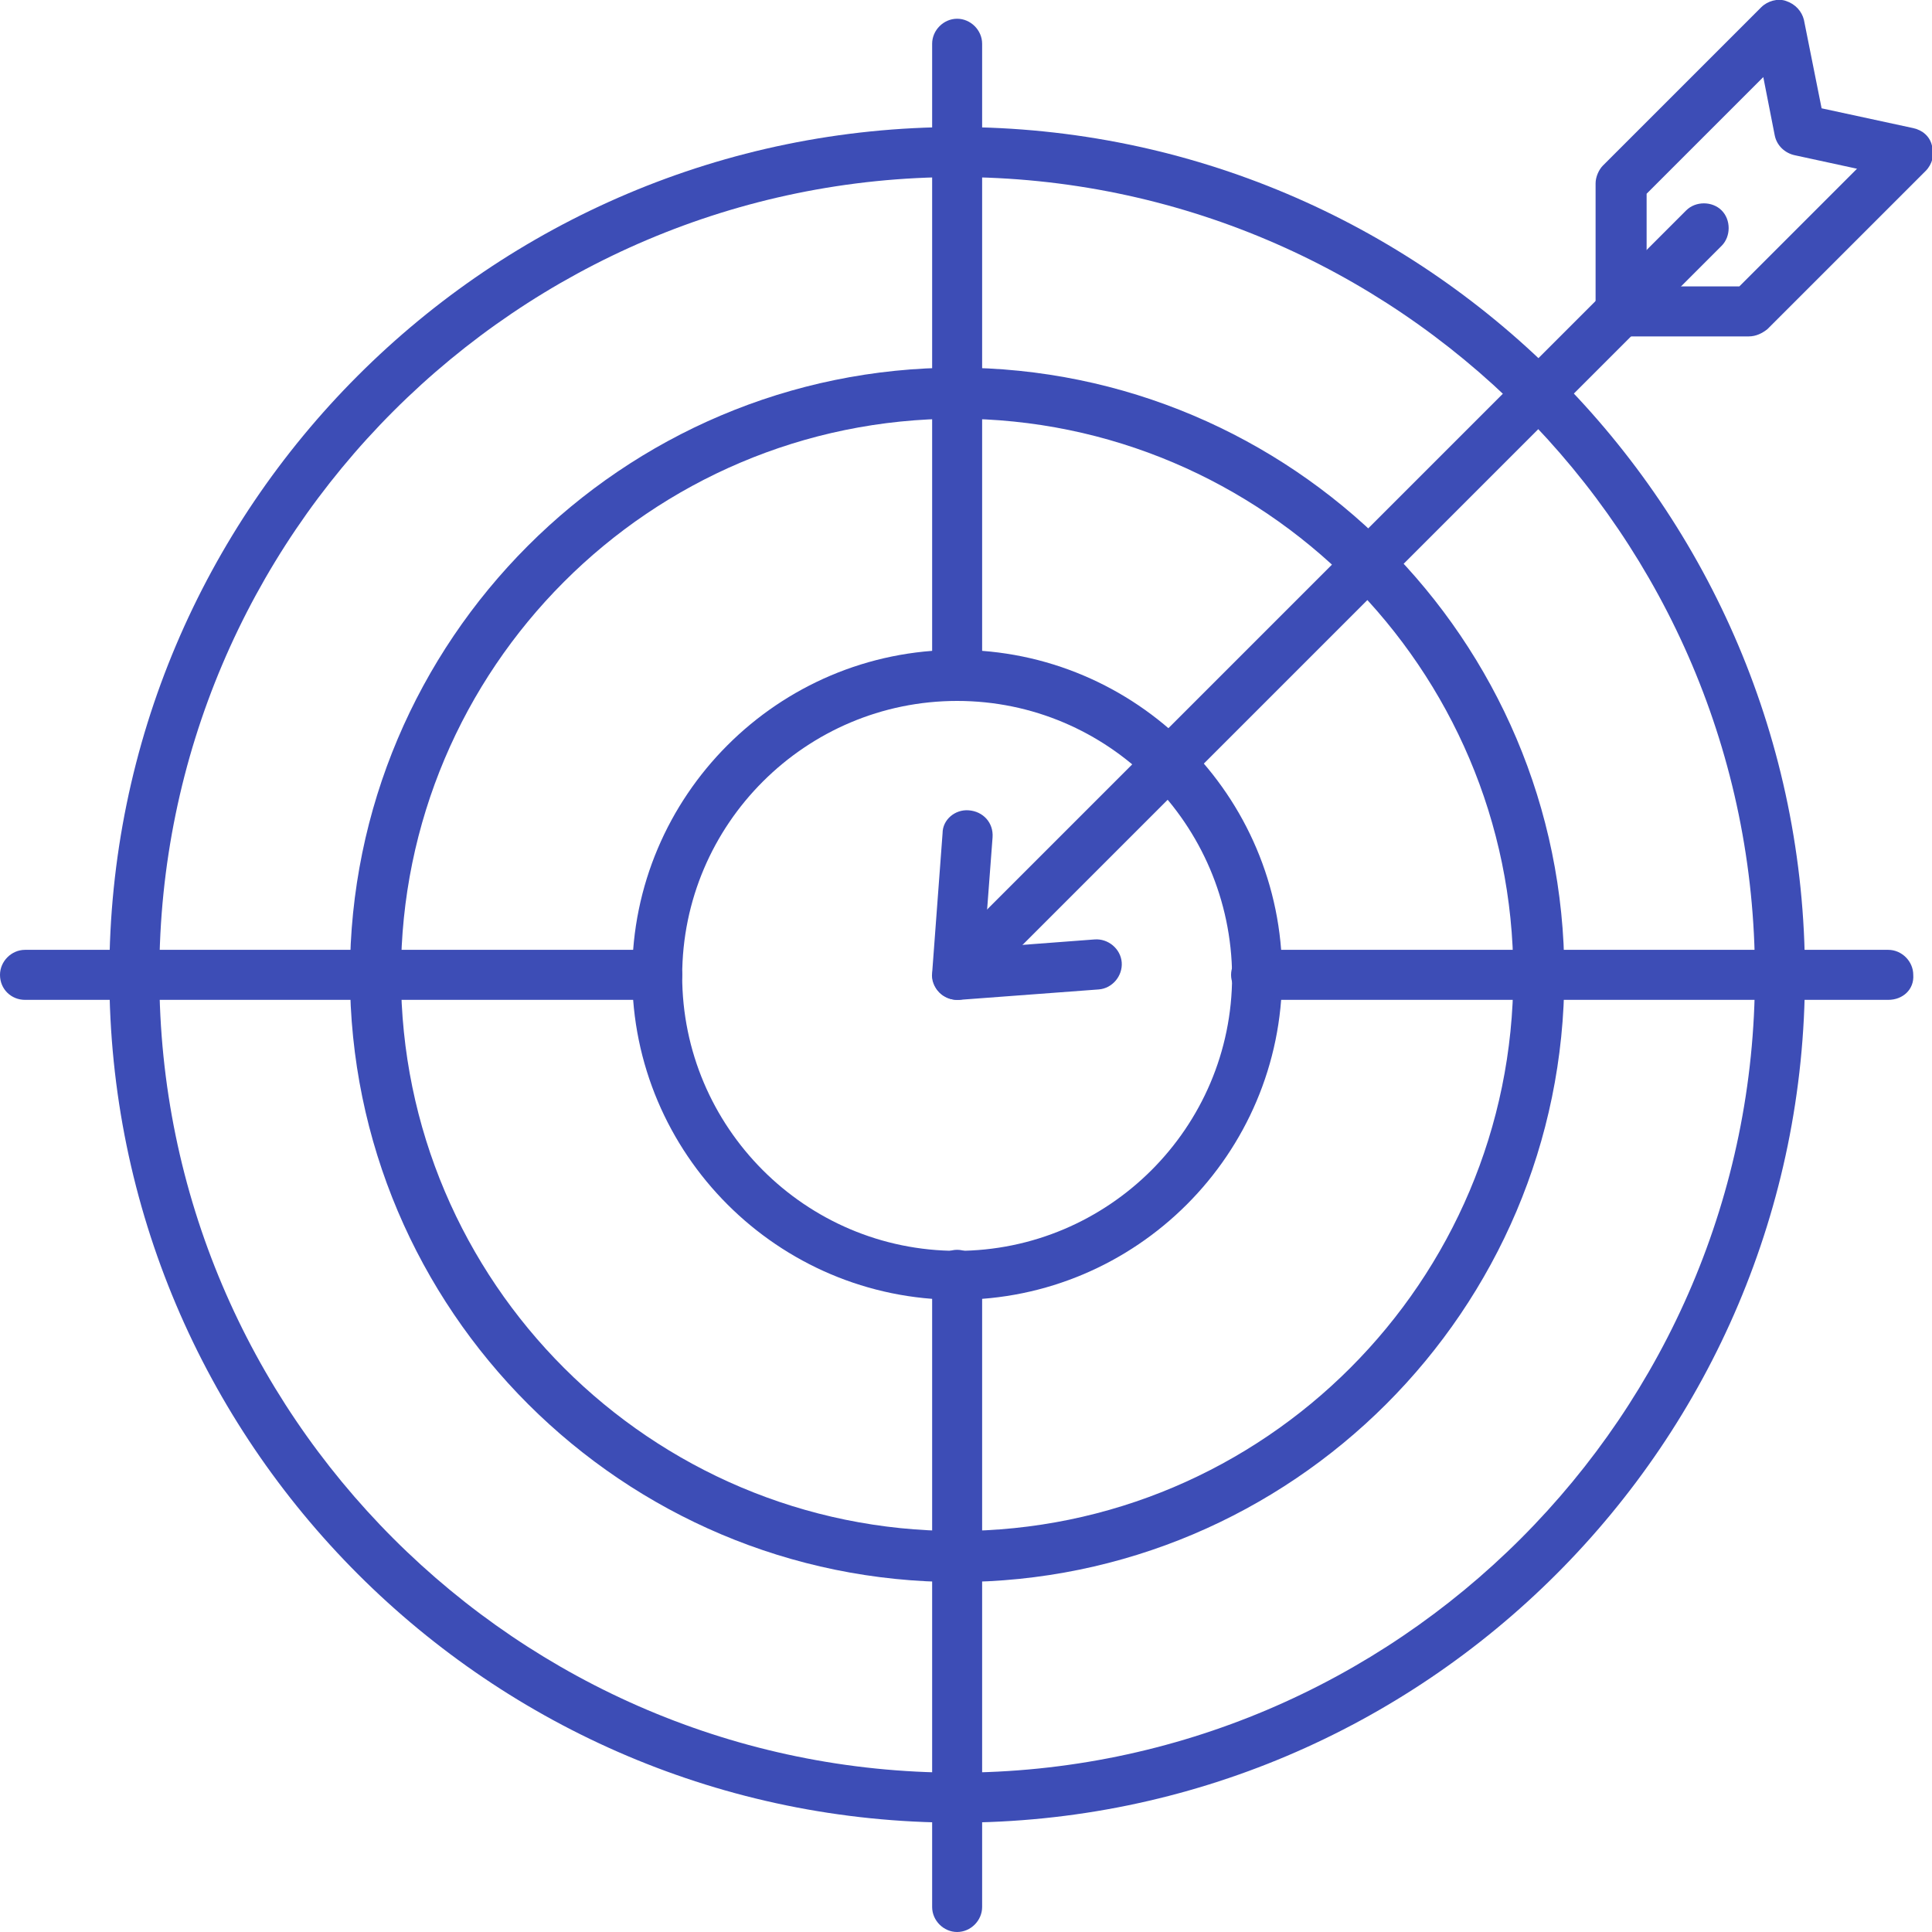 <svg width="80" height="80" viewBox="0 0 80 80" fill="none" xmlns="http://www.w3.org/2000/svg">
<path d="M39.633 75.472C20.27 75.472 4.528 59.73 4.528 40.367C4.528 21.003 20.27 5.261 39.633 5.261C58.997 5.261 74.739 21.003 74.739 40.367C74.739 59.73 58.997 75.472 39.633 75.472ZM39.633 7.332C21.434 7.332 6.598 22.167 6.598 40.367C6.598 58.566 21.434 73.402 39.633 73.402C57.833 73.402 72.668 58.566 72.668 40.367C72.668 22.167 57.833 7.332 39.633 7.332Z" fill="#3D4DB6"/>
<path d="M39.634 65.509C25.79 65.509 14.491 54.253 14.491 40.367C14.491 26.523 25.747 15.224 39.634 15.224C53.477 15.224 64.776 26.48 64.776 40.367C64.776 54.253 53.477 65.509 39.634 65.509ZM39.634 17.337C26.911 17.337 16.604 27.687 16.604 40.367C16.604 53.089 26.954 63.396 39.634 63.396C52.356 63.396 62.663 53.046 62.663 40.367C62.663 27.687 52.313 17.337 39.634 17.337Z" fill="#3D4DB6"/>
<path d="M39.633 53.822C32.215 53.822 26.178 47.784 26.178 40.367C26.178 32.949 32.215 26.911 39.633 26.911C47.051 26.911 53.089 32.949 53.089 40.367C53.089 47.784 47.051 53.822 39.633 53.822ZM39.633 29.024C33.38 29.024 28.248 34.113 28.248 40.41C28.248 46.663 33.337 51.795 39.633 51.795C45.887 51.795 51.019 46.706 51.019 40.41C50.976 34.113 45.887 29.024 39.633 29.024Z" fill="#3D4DB6"/>
<path d="M39.633 29.024C39.072 29.024 38.598 28.55 38.598 27.989V1.811C38.598 1.251 39.072 0.776 39.633 0.776C40.194 0.776 40.668 1.251 40.668 1.811V27.989C40.668 28.55 40.194 29.024 39.633 29.024Z" fill="#3D4DB6"/>
<path d="M78.189 41.402H52.011C51.45 41.402 50.976 40.927 50.976 40.367C50.976 39.806 51.45 39.331 52.011 39.331H78.189C78.749 39.331 79.224 39.806 79.224 40.367C79.267 40.97 78.792 41.402 78.189 41.402Z" fill="#3D4DB6"/>
<path d="M39.633 80C39.072 80 38.598 79.526 38.598 78.965V52.787C38.598 52.226 39.072 51.752 39.633 51.752C40.194 51.752 40.668 52.226 40.668 52.787V78.965C40.668 79.526 40.194 80 39.633 80Z" fill="#3D4DB6"/>
<path d="M27.213 41.402H1.035C0.474 41.402 0 40.97 0 40.367C0 39.806 0.474 39.331 1.035 39.331H27.213C27.774 39.331 28.248 39.806 28.248 40.367C28.248 40.97 27.774 41.402 27.213 41.402Z" fill="#3D4DB6"/>
<path d="M39.634 41.402C39.375 41.402 39.116 41.315 38.901 41.1C38.512 40.712 38.512 40.022 38.901 39.633L69.822 8.712C70.21 8.323 70.9 8.323 71.289 8.712C71.677 9.1 71.677 9.79 71.289 10.178L40.367 41.1C40.151 41.315 39.892 41.402 39.634 41.402Z" fill="#3D4DB6"/>
<path d="M39.634 41.402C39.375 41.402 39.073 41.272 38.901 41.1C38.685 40.884 38.556 40.582 38.599 40.28L39.03 34.501C39.03 33.941 39.547 33.51 40.108 33.553C40.712 33.596 41.143 34.07 41.1 34.674L40.755 39.245L45.326 38.9C45.887 38.857 46.404 39.288 46.448 39.849C46.491 40.41 46.059 40.927 45.499 40.97L39.72 41.402C39.677 41.402 39.634 41.402 39.634 41.402Z" fill="#3D4DB6"/>
<path d="M72.41 13.93H67.105C66.545 13.93 66.07 13.456 66.07 12.895V7.59C66.07 7.332 66.2 7.03 66.372 6.857L72.927 0.302C73.186 0.043 73.618 -0.086 73.963 0.043C74.351 0.173 74.609 0.474 74.696 0.819L75.429 4.485L79.224 5.305C79.612 5.391 79.914 5.65 80 6.038C80.13 6.383 80 6.814 79.742 7.073L73.186 13.628C72.971 13.8 72.712 13.93 72.41 13.93ZM68.183 11.86H72.022L76.895 6.987L74.308 6.426C73.919 6.34 73.574 6.038 73.488 5.606L73.014 3.191L68.183 8.022V11.86Z" fill="#3D4DB6"/>
</svg>
